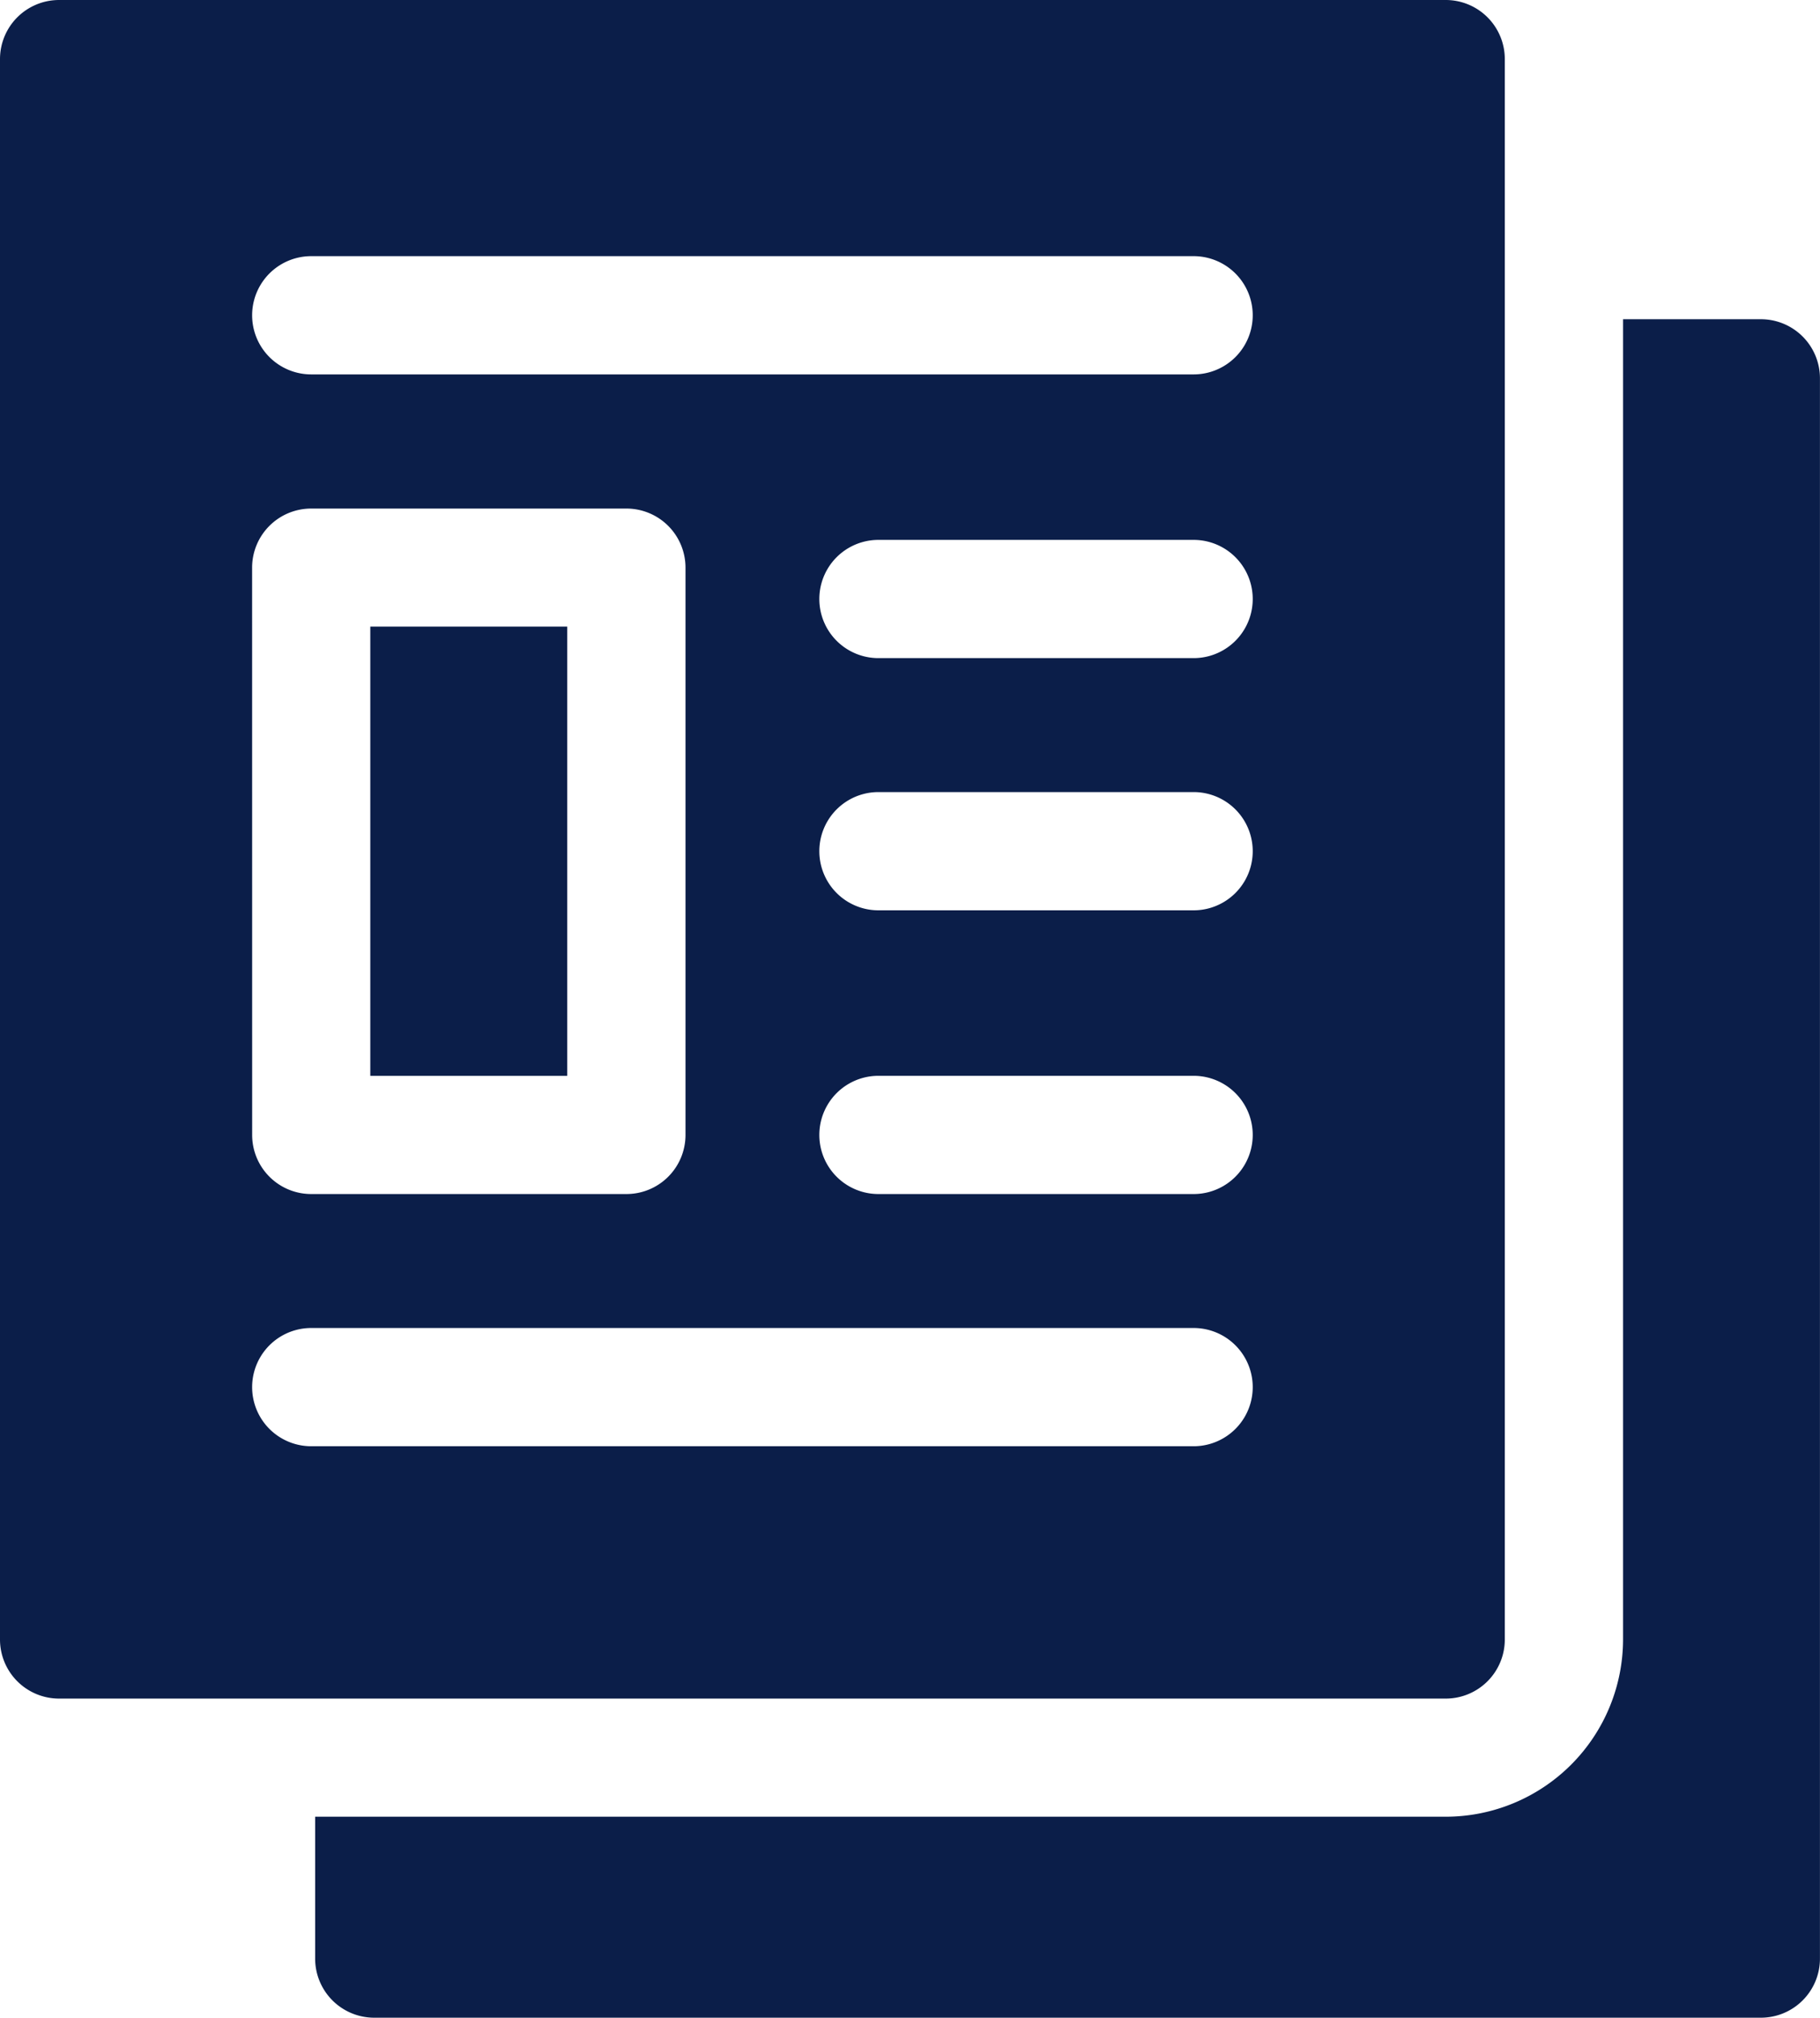 <svg xmlns="http://www.w3.org/2000/svg" width="35.8" height="39.674" viewBox="0 0 35.8 39.674">
  <g id="icon-udalosti" transform="translate(-25)">
    <path id="Path_30" data-name="Path 30" d="M133.439,81h-2.712v25.959a3.491,3.491,0,0,1-3.487,3.487H105v2.79a1.162,1.162,0,0,0,1.162,1.162h27.276a1.162,1.162,0,0,0,1.162-1.162V82.162A1.162,1.162,0,0,0,133.439,81Z" transform="translate(-73.801 -74.723)" fill="#0b1e49"/>
    <path id="Path_31" data-name="Path 31" d="M54.6,32.236V1.162A1.162,1.162,0,0,0,53.439,0H26.162A1.162,1.162,0,0,0,25,1.162V32.236A1.162,1.162,0,0,0,26.162,33.4H53.439A1.162,1.162,0,0,0,54.6,32.236ZM29.959,11.158A1.162,1.162,0,0,1,31.122,10h6.2a1.162,1.162,0,0,1,1.162,1.162V22.317a1.162,1.162,0,0,1-1.162,1.162h-6.2a1.162,1.162,0,0,1-1.162-1.162Zm18.52,17.28H31.122a1.162,1.162,0,0,1,0-2.325H48.479a1.162,1.162,0,1,1,0,2.325Zm0-4.959h-6.2a1.162,1.162,0,0,1,0-2.325h6.2a1.162,1.162,0,0,1,0,2.325Zm0-5.579h-6.2a1.162,1.162,0,0,1,0-2.325h6.2a1.162,1.162,0,1,1,0,2.325Zm0-4.959h-6.2a1.162,1.162,0,0,1,0-2.325h6.2a1.162,1.162,0,1,1,0,2.325Zm0-5.579H31.122a1.162,1.162,0,0,1,0-2.325H48.479a1.162,1.162,0,0,1,0,2.325Z" fill="#0b1e49"/>
    <path id="Path_32" data-name="Path 32" d="M119,159h3.874v8.834H119Z" transform="translate(-86.716 -146.679)" fill="#0b1e49"/>
  </g>
</svg>
